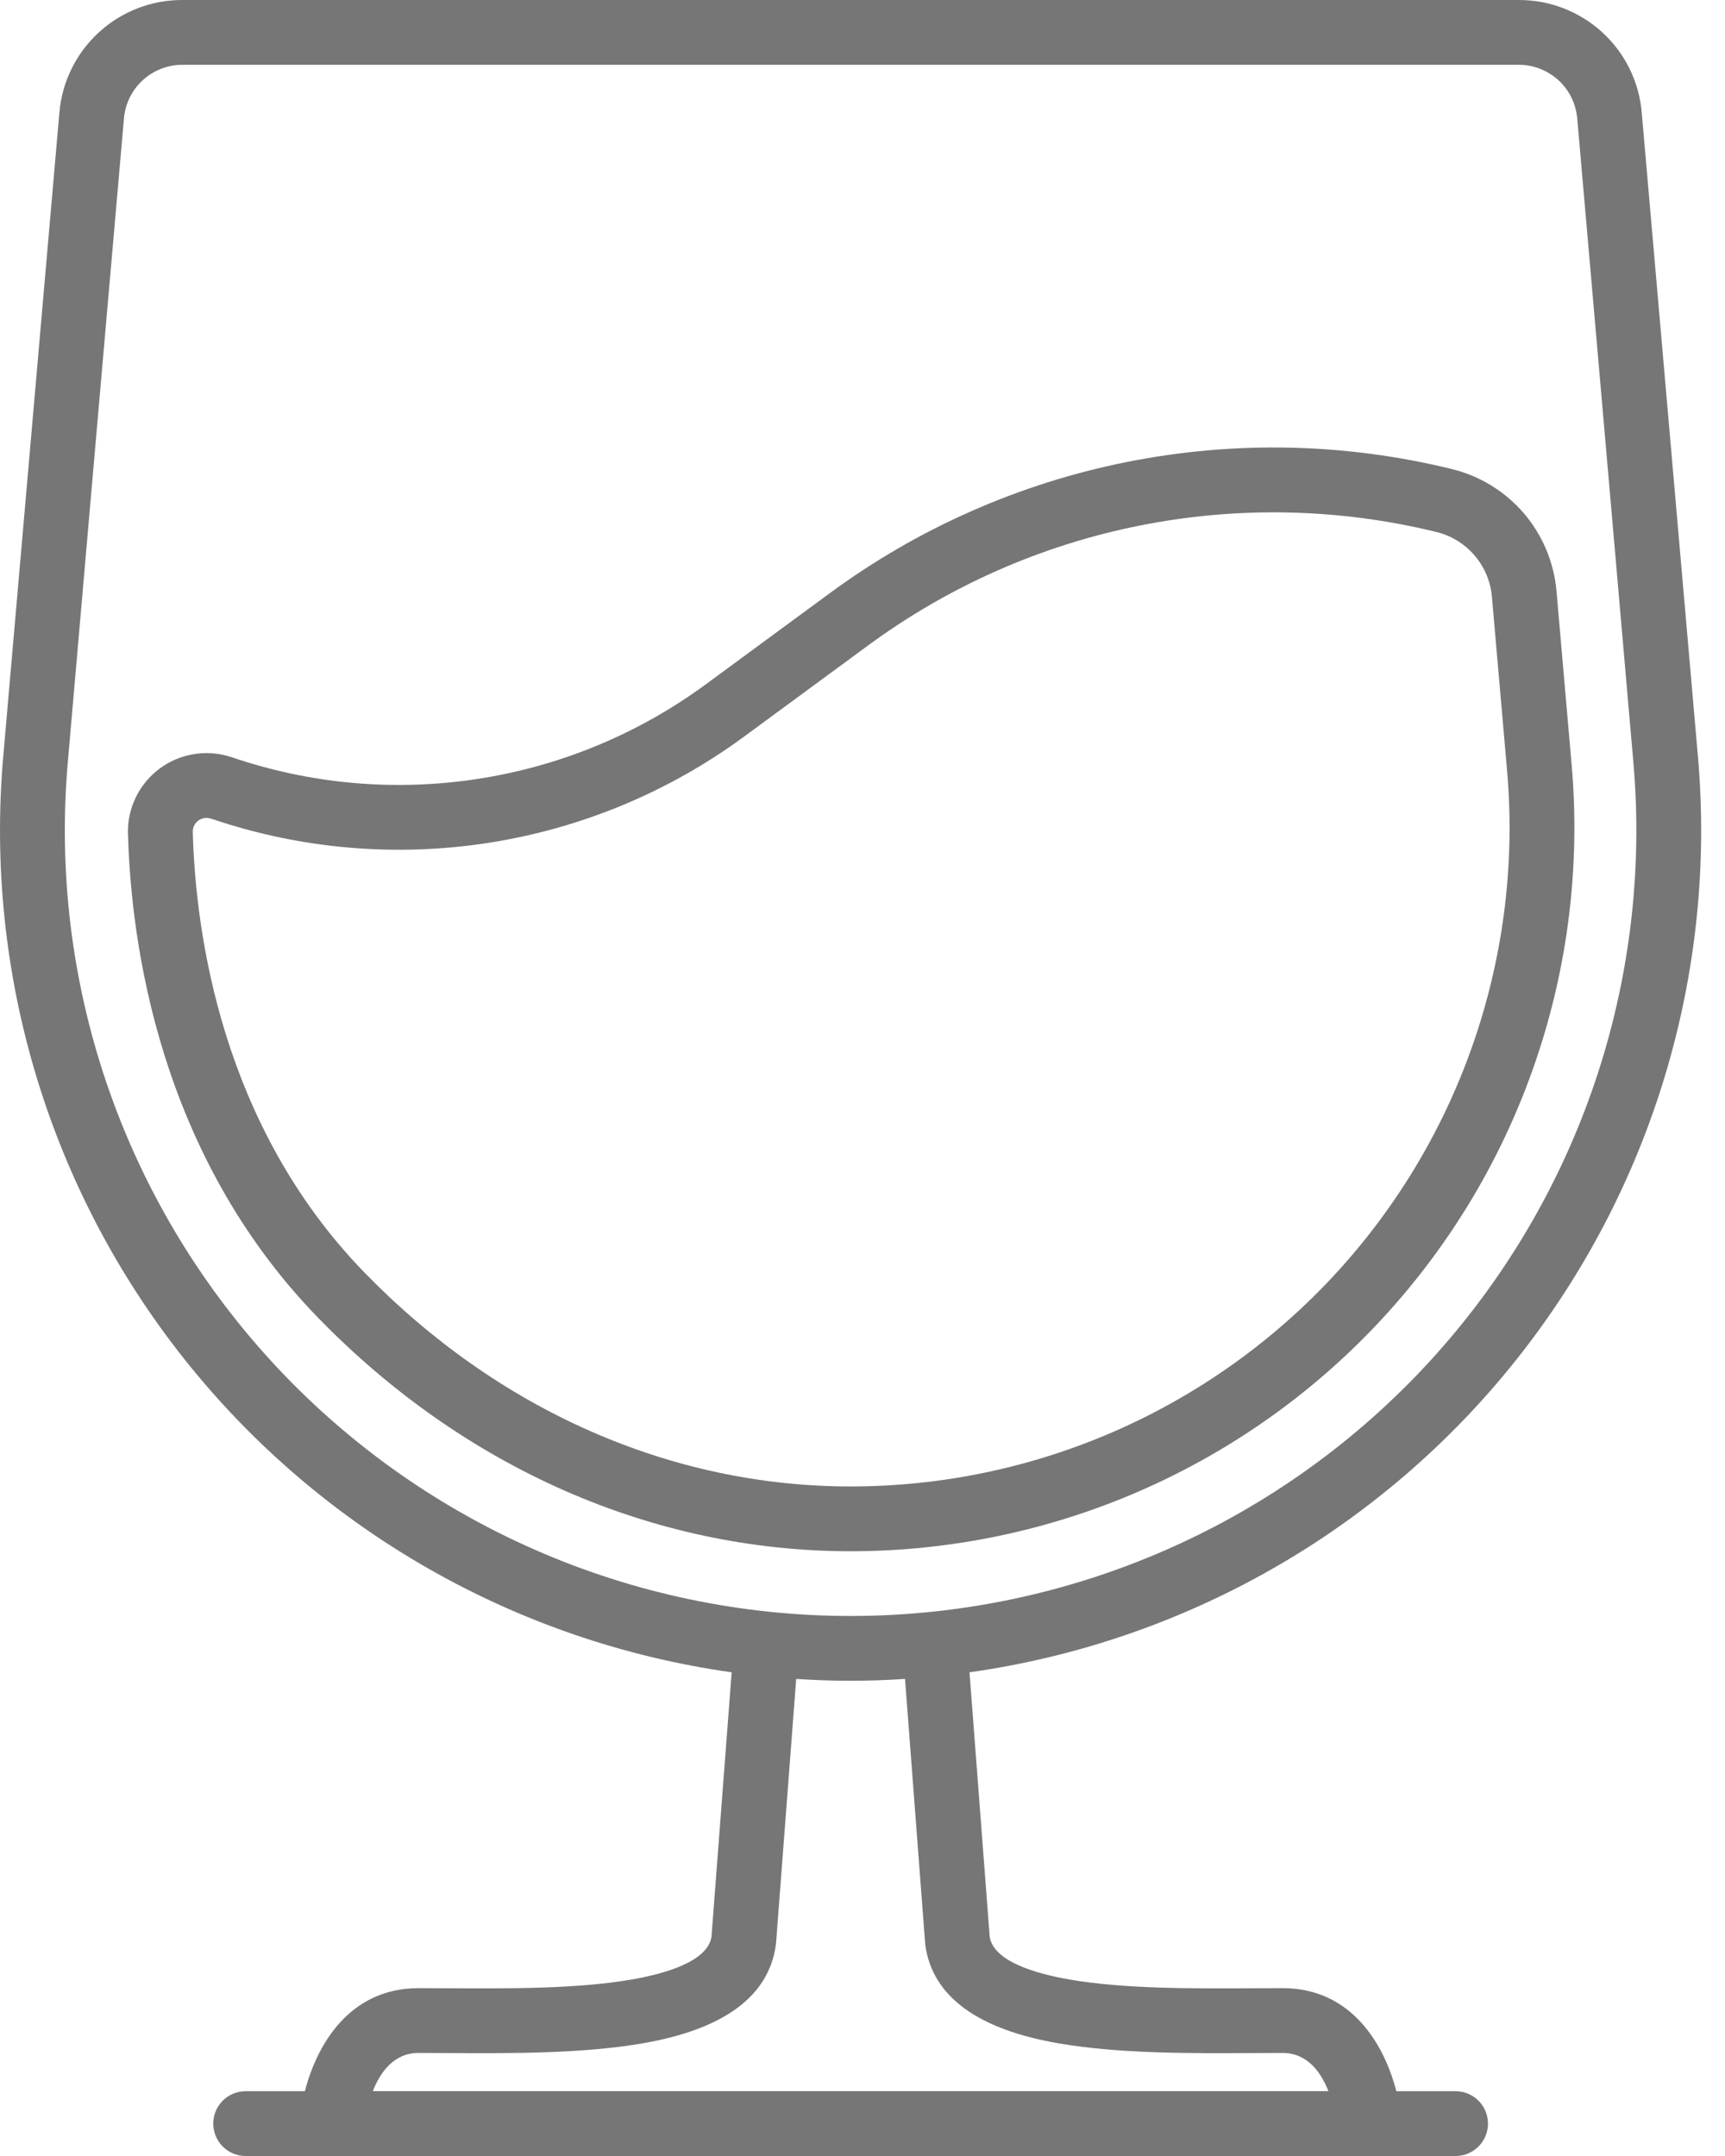 <svg xmlns="http://www.w3.org/2000/svg" fill="none" viewBox="0 0 32 40" height="40" width="32">
<path fill="#767676" d="M1.101 2.097C0.973 3.565 0.764 5.958 0.521 8.75L0.06 14.037C-0.291 18.06 0.914 22.065 3.428 25.226C5.942 28.386 9.573 30.463 13.573 31.026L13.198 35.939C13.118 36.392 12.347 36.617 11.71 36.727C10.697 36.901 9.432 36.894 8.316 36.888C8.125 36.887 7.94 36.886 7.763 36.886C6.479 36.886 5.875 37.943 5.656 38.798H4.557C4.397 38.798 4.244 38.861 4.132 38.974C4.019 39.087 3.956 39.239 3.956 39.399C3.956 39.558 4.019 39.711 4.132 39.824C4.244 39.937 4.397 40 4.557 40H27.002C27.161 40 27.314 39.937 27.427 39.824C27.54 39.711 27.603 39.558 27.603 39.399C27.603 39.239 27.54 39.087 27.427 38.974C27.314 38.861 27.161 38.798 27.002 38.798H25.903C25.683 37.943 25.079 36.886 23.796 36.886C23.619 36.886 23.433 36.887 23.242 36.888C22.127 36.894 20.861 36.901 19.848 36.727C19.211 36.617 18.44 36.392 18.36 35.939L17.985 31.026C21.985 30.462 25.616 28.386 28.13 25.225C30.643 22.064 31.849 18.06 31.498 14.037L31.081 9.259C30.819 6.25 30.593 3.654 30.456 2.097C30.41 1.523 30.148 0.989 29.724 0.6C29.299 0.211 28.744 -0.003 28.169 3.21574e-05H3.389C2.813 -0.003 2.258 0.211 1.834 0.6C1.41 0.989 1.148 1.523 1.101 2.097ZM17.162 36.054C17.163 36.067 17.165 36.08 17.166 36.092C17.3 37.04 18.134 37.652 19.644 37.911C20.761 38.103 22.082 38.096 23.248 38.09C23.437 38.089 23.62 38.088 23.795 38.088C24.254 38.088 24.506 38.448 24.643 38.797H6.916C7.053 38.448 7.305 38.088 7.763 38.088C7.938 38.088 8.121 38.089 8.31 38.09C9.476 38.096 10.797 38.103 11.914 37.911C13.424 37.652 14.257 37.04 14.391 36.092C14.393 36.08 14.395 36.067 14.396 36.054L14.77 31.149C15.105 31.171 15.441 31.183 15.78 31.183C16.117 31.183 16.453 31.171 16.789 31.149L17.162 36.054ZM29.259 2.201C29.395 3.757 29.621 6.354 29.884 9.363L30.3 14.141C30.476 16.154 30.231 18.181 29.581 20.094C28.931 22.008 27.89 23.765 26.524 25.255C25.159 26.744 23.498 27.933 21.649 28.747C19.799 29.561 17.8 29.981 15.779 29.981C13.758 29.981 11.759 29.561 9.91 28.747C8.06 27.933 6.399 26.744 5.034 25.255C3.668 23.765 2.627 22.008 1.977 20.094C1.327 18.181 1.082 16.154 1.258 14.141L1.718 8.854C1.962 6.063 2.17 3.669 2.299 2.201C2.321 1.928 2.446 1.673 2.648 1.488C2.85 1.303 3.115 1.201 3.389 1.202H28.169C28.443 1.201 28.707 1.303 28.91 1.488C29.112 1.673 29.236 1.928 29.259 2.201Z"></path>
<path fill="#767676" d="M2.374 15.462C2.43 17.519 2.962 21.42 5.893 24.44C8.61 27.239 12.121 28.78 15.779 28.78C17.641 28.78 19.482 28.393 21.186 27.644C22.89 26.894 24.419 25.799 25.677 24.427C26.935 23.054 27.894 21.436 28.492 19.673C29.091 17.911 29.317 16.043 29.155 14.189L28.874 10.965C28.827 10.432 28.615 9.927 28.267 9.521C27.918 9.115 27.451 8.829 26.931 8.702C24.955 8.217 22.896 8.173 20.901 8.572C18.905 8.971 17.022 9.804 15.384 11.012L14.532 11.638C14.047 11.995 13.562 12.351 13.092 12.697C11.844 13.614 10.393 14.216 8.862 14.451C7.331 14.687 5.766 14.549 4.3 14.049C4.285 14.044 4.27 14.04 4.256 14.036C4.035 13.968 3.802 13.954 3.575 13.995C3.348 14.035 3.133 14.129 2.95 14.268C2.766 14.407 2.618 14.588 2.518 14.796C2.417 15.003 2.368 15.232 2.373 15.462L2.374 15.462ZM3.679 15.224C3.723 15.192 3.776 15.174 3.83 15.174C3.858 15.174 3.885 15.179 3.911 15.188C3.922 15.191 3.934 15.195 3.945 15.198C5.591 15.753 7.346 15.904 9.063 15.637C10.779 15.37 12.406 14.694 13.805 13.665C14.275 13.319 14.759 12.963 15.244 12.607L16.097 11.98C17.593 10.877 19.314 10.116 21.137 9.752C22.96 9.387 24.841 9.428 26.646 9.87C26.922 9.937 27.169 10.089 27.354 10.305C27.539 10.52 27.651 10.787 27.676 11.07L27.957 14.294C28.105 15.982 27.899 17.682 27.354 19.287C26.809 20.892 25.936 22.365 24.791 23.615C23.645 24.864 22.253 25.861 20.701 26.544C19.15 27.226 17.474 27.578 15.779 27.578C12.449 27.578 9.244 26.166 6.755 23.603C4.109 20.876 3.627 17.311 3.576 15.434C3.575 15.393 3.584 15.353 3.602 15.316C3.62 15.28 3.646 15.248 3.679 15.224Z"></path>
</svg>
